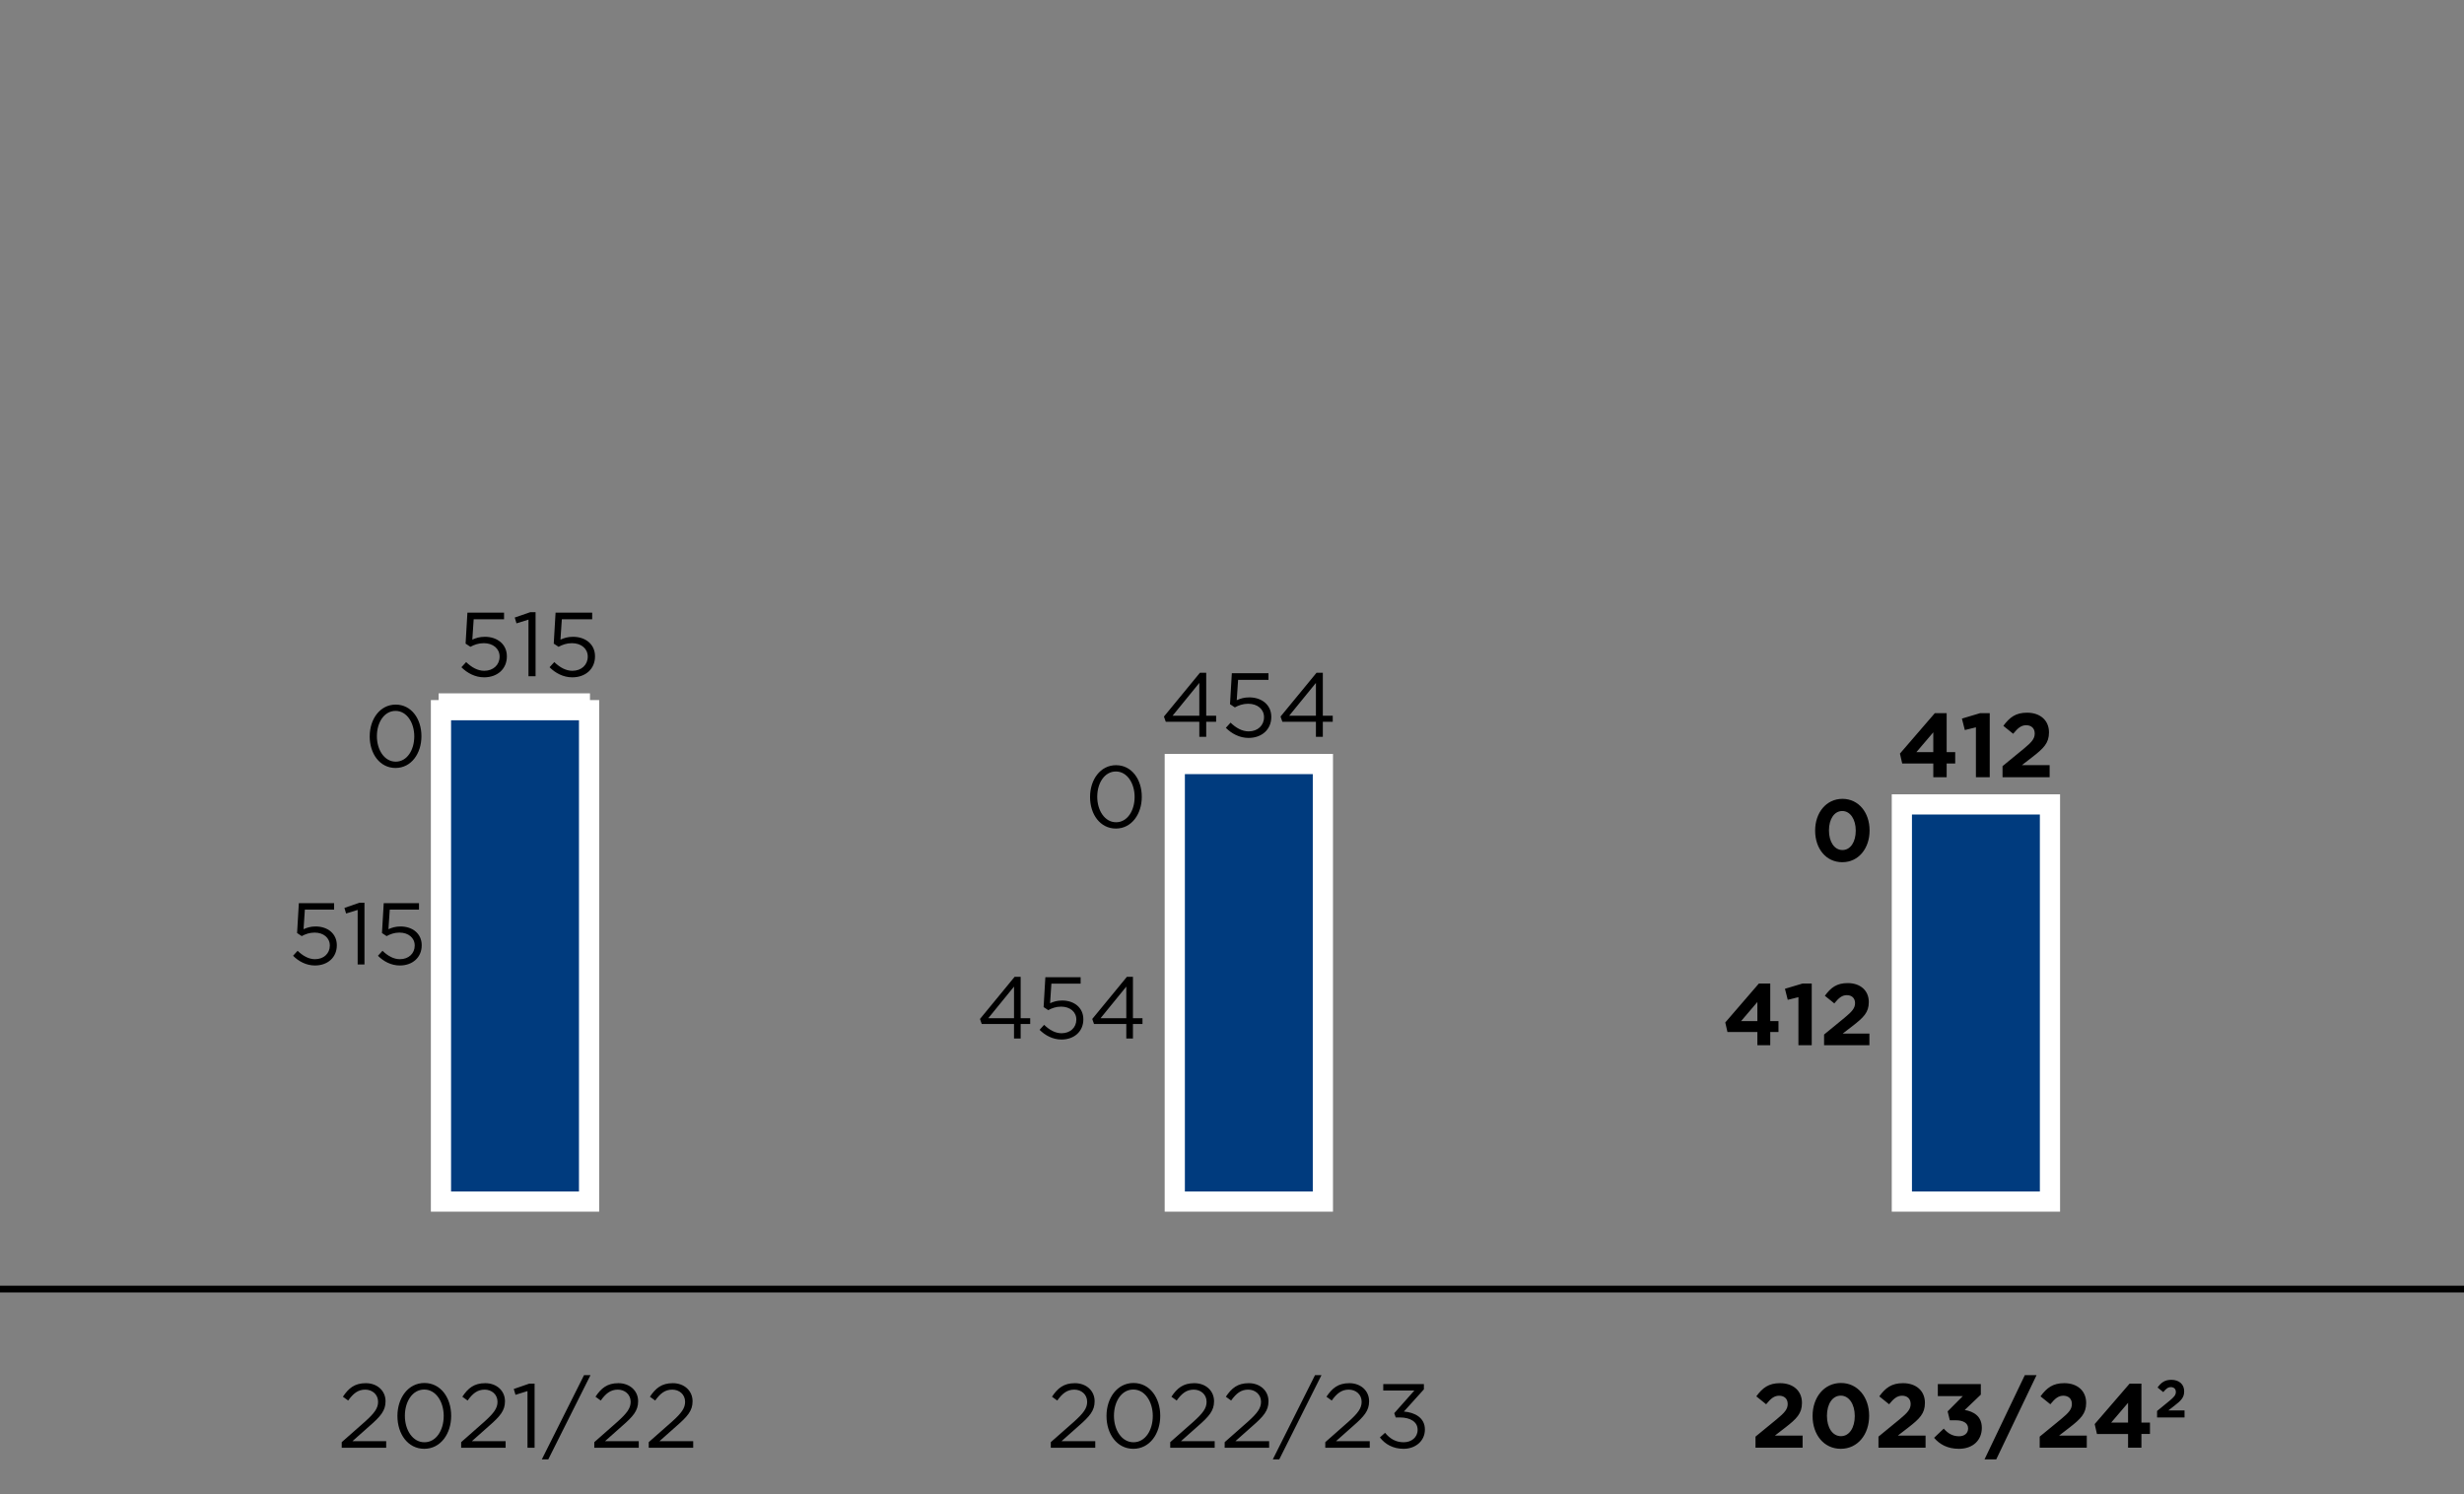 <svg xmlns="http://www.w3.org/2000/svg" width="366" height="222" viewBox="0 0 366 222"><rect x="0" y="0" width="366" height="222" fill="#808080" stroke="none"/><g data-name="grafiken_x5F_px_x5F_Raster"><path fill="none" stroke="#000" stroke-miterlimit="10" d="M0 191.5h366"/><path d="M68.537 99.124l.702-.77c.824.797 1.729 1.296 2.688 1.296 1.351 0 2.282-.891 2.282-2.093v-.027c0-1.175-.973-1.984-2.35-1.984-.797 0-1.432.242-1.985.54l-.716-.473.271-4.605h5.442v.986H70.36l-.202 3.024c.553-.243 1.08-.418 1.863-.418 1.836 0 3.268 1.094 3.268 2.89v.026c0 1.851-1.404 3.106-3.376 3.106-1.351 0-2.525-.648-3.376-1.499zM78.5 92.048l-1.782.554-.257-.864 2.309-.797h.783v9.521H78.5v-8.413zM81.631 99.124l.702-.77c.824.797 1.729 1.296 2.688 1.296 1.351 0 2.282-.891 2.282-2.093v-.027c0-1.175-.973-1.984-2.35-1.984-.797 0-1.432.242-1.985.54l-.716-.473.271-4.605h5.441v.986h-4.51l-.203 3.024c.555-.243 1.081-.418 1.864-.418 1.837 0 3.268 1.094 3.268 2.89v.026c0 1.851-1.404 3.106-3.376 3.106-1.351 0-2.525-.648-3.376-1.499zM43.53 141.987l.676-.741c.794.768 1.664 1.248 2.587 1.248 1.301 0 2.197-.857 2.197-2.015v-.026c0-1.131-.936-1.911-2.262-1.911-.768 0-1.378.234-1.911.521l-.688-.455.26-4.434h5.238v.949h-4.342l-.195 2.912c.533-.234 1.041-.403 1.795-.403 1.768 0 3.146 1.054 3.146 2.782v.026c0 1.781-1.352 2.99-3.25 2.99-1.3 0-2.431-.624-3.25-1.443zM53.125 135.174l-1.717.533-.247-.832 2.224-.767h.754v9.165h-1.014v-8.1zM56.14 141.987l.676-.741c.793.768 1.664 1.248 2.587 1.248 1.3 0 2.197-.857 2.197-2.015v-.026c0-1.131-.937-1.911-2.263-1.911-.767 0-1.378.234-1.91.521l-.689-.455.26-4.434h5.239v.949h-4.342l-.195 2.912c.533-.234 1.04-.403 1.794-.403 1.769 0 3.146 1.054 3.146 2.782v.026c0 1.781-1.353 2.99-3.25 2.99-1.301 0-2.432-.624-3.25-1.443zM54.917 109.405v-.025c0-2.549 1.521-4.706 3.861-4.706s3.822 2.132 3.822 4.68v.026c0 2.548-1.508 4.706-3.848 4.706-2.354 0-3.836-2.133-3.836-4.681zm6.618 0v-.025c0-1.989-1.092-3.771-2.781-3.771-1.703 0-2.77 1.742-2.77 3.744v.026c0 1.988 1.092 3.77 2.795 3.77s2.756-1.755 2.756-3.744zM178.144 107.22h-4.983l-.271-.771 5.348-6.509h.933v6.388h1.472v.892h-1.472v2.241h-1.026v-2.241zm0-.892v-4.875l-3.971 4.875h3.971zM182.084 108.124l.702-.77c.823.797 1.729 1.296 2.688 1.296 1.35 0 2.281-.891 2.281-2.093v-.027c0-1.175-.972-1.984-2.35-1.984-.797 0-1.432.242-1.984.54l-.716-.473.27-4.605h5.442v.986h-4.51l-.203 3.024c.554-.243 1.08-.418 1.863-.418 1.837 0 3.269 1.094 3.269 2.89v.026c0 1.851-1.405 3.106-3.376 3.106-1.351 0-2.525-.648-3.376-1.499zM195.464 107.22h-4.983l-.271-.771 5.348-6.509h.933v6.388h1.472v.892h-1.472v2.241h-1.026v-2.241zm0-.892v-4.875l-3.971 4.875h3.971zM150.621 152.116h-4.797l-.26-.741 5.148-6.266h.896v6.149h1.417v.857h-1.417v2.158h-.988v-2.158zm0-.858v-4.693l-3.822 4.693h3.822zM154.417 152.987l.677-.741c.793.768 1.664 1.248 2.587 1.248 1.3 0 2.196-.857 2.196-2.015v-.026c0-1.131-.936-1.911-2.262-1.911-.767 0-1.378.234-1.911.521l-.688-.455.26-4.434h5.239v.949h-4.343l-.194 2.912c.532-.234 1.04-.403 1.794-.403 1.768 0 3.146 1.054 3.146 2.782v.026c0 1.781-1.353 2.99-3.25 2.99-1.301 0-2.432-.624-3.251-1.443zM167.3 152.116h-4.797l-.261-.741 5.148-6.266h.897v6.149h1.416v.857h-1.416v2.158h-.988v-2.158zm0-.858v-4.693l-3.822 4.693h3.822zM161.917 118.405v-.025c0-2.549 1.521-4.706 3.861-4.706s3.822 2.132 3.822 4.68v.026c0 2.548-1.508 4.706-3.848 4.706-2.354 0-3.836-2.133-3.836-4.681zm6.618 0v-.025c0-1.989-1.092-3.771-2.781-3.771-1.703 0-2.77 1.742-2.77 3.744v.026c0 1.988 1.092 3.77 2.795 3.77s2.756-1.755 2.756-3.744z"/><g><path d="M287.169 113.422h-4.618l-.337-1.472 5.186-6.01h1.755v5.793h1.27v1.688h-1.27v2.039h-1.985v-2.039zm0-1.688v-2.943l-2.512 2.943h2.512zM293.5 108.047l-1.647.405-.432-1.701 2.714-.811h1.418v9.521H293.5v-7.414zM297.455 113.814l3.146-2.579c1.176-.973 1.635-1.485 1.635-2.269 0-.797-.527-1.229-1.27-1.229-.729 0-1.229.405-1.932 1.27l-1.458-1.175c.932-1.27 1.837-1.958 3.524-1.958 1.958 0 3.255 1.147 3.255 2.917v.027c0 1.579-.811 2.362-2.485 3.659l-1.539 1.188h4.119v1.796h-6.996v-1.647z"/></g><g><path d="M261.039 153.311h-4.445l-.325-1.417 4.992-5.785h1.69v5.577h1.222v1.625h-1.222v1.963h-1.912v-1.963zm0-1.625v-2.834l-2.418 2.834h2.418zM267.136 148.136l-1.586.391-.416-1.639 2.613-.779h1.365v9.165h-1.977v-7.138zM270.945 153.688l3.029-2.483c1.131-.936 1.573-1.43 1.573-2.184 0-.768-.507-1.184-1.223-1.184-.702 0-1.183.391-1.858 1.223l-1.404-1.132c.896-1.222 1.768-1.885 3.393-1.885 1.886 0 3.134 1.105 3.134 2.809v.025c0 1.521-.78 2.275-2.393 3.523l-1.481 1.144h3.965v1.729h-6.734v-1.586z"/></g><path d="M269.619 123.405v-.025c0-2.64 1.639-4.706 4.057-4.706 2.404 0 4.029 2.041 4.029 4.68v.026c0 2.639-1.625 4.706-4.056 4.706s-4.03-2.041-4.03-4.681zm6.032 0v-.025c0-1.651-.806-2.899-2.002-2.899s-1.976 1.209-1.976 2.873v.026c0 1.664.793 2.898 2.002 2.898s1.976-1.222 1.976-2.873z"/><g><path d="M50.758 214.242l3.431-3.024c1.444-1.297 1.971-2.025 1.971-2.971 0-1.107-.877-1.81-1.903-1.81-1.081 0-1.782.567-2.539 1.62l-.783-.567c.851-1.269 1.742-2.012 3.403-2.012 1.701 0 2.93 1.135 2.93 2.674v.027c0 1.377-.729 2.228-2.39 3.673l-2.525 2.241h5.01v.973h-6.604v-.824zM59.034 210.367v-.027c0-2.646 1.58-4.889 4.011-4.889s3.971 2.215 3.971 4.862v.026c0 2.646-1.566 4.889-3.997 4.889-2.444 0-3.984-2.215-3.984-4.861zm6.874 0v-.027c0-2.066-1.135-3.916-2.89-3.916-1.77 0-2.877 1.81-2.877 3.89v.026c0 2.066 1.135 3.916 2.903 3.916s2.863-1.822 2.863-3.889zM68.498 214.242l3.43-3.024c1.445-1.297 1.972-2.025 1.972-2.971 0-1.107-.878-1.81-1.903-1.81-1.081 0-1.783.567-2.539 1.62l-.783-.567c.851-1.269 1.742-2.012 3.402-2.012 1.702 0 2.931 1.135 2.931 2.674v.027c0 1.377-.729 2.228-2.39 3.673l-2.525 2.241h5.01v.973h-6.604v-.824zM78.353 206.653l-1.782.554-.257-.864 2.309-.797h.783v9.521h-1.053v-8.413zM86.75 204.289h.959l-6.266 12.505h-.959l6.266-12.505zM88.275 214.242l3.43-3.024c1.445-1.297 1.972-2.025 1.972-2.971 0-1.107-.878-1.81-1.904-1.81-1.08 0-1.782.567-2.538 1.62l-.783-.567c.851-1.269 1.741-2.012 3.402-2.012 1.701 0 2.931 1.135 2.931 2.674v.027c0 1.377-.729 2.228-2.391 3.673l-2.524 2.241h5.01v.973h-6.604v-.824zM96.361 214.242l3.43-3.024c1.445-1.297 1.973-2.025 1.973-2.971 0-1.107-.878-1.81-1.904-1.81-1.08 0-1.783.567-2.539 1.62l-.783-.567c.851-1.269 1.742-2.012 3.403-2.012 1.701 0 2.931 1.135 2.931 2.674v.027c0 1.377-.729 2.228-2.391 3.673l-2.525 2.241h5.01v.973h-6.604v-.824z"/></g><g><path d="M156.083 214.242l3.431-3.024c1.444-1.297 1.972-2.025 1.972-2.971 0-1.107-.878-1.81-1.904-1.81-1.08 0-1.782.567-2.539 1.62l-.783-.567c.852-1.269 1.742-2.012 3.403-2.012 1.701 0 2.931 1.135 2.931 2.674v.027c0 1.377-.729 2.228-2.391 3.673l-2.525 2.241h5.01v.973h-6.604v-.824zM164.359 210.367v-.027c0-2.646 1.58-4.889 4.012-4.889s3.97 2.215 3.97 4.862v.026c0 2.646-1.566 4.889-3.997 4.889-2.444 0-3.984-2.215-3.984-4.861zm6.874 0v-.027c0-2.066-1.134-3.916-2.89-3.916-1.77 0-2.877 1.81-2.877 3.89v.026c0 2.066 1.135 3.916 2.904 3.916s2.862-1.822 2.862-3.889zM173.823 214.242l3.431-3.024c1.444-1.297 1.971-2.025 1.971-2.971 0-1.107-.877-1.81-1.903-1.81-1.081 0-1.782.567-2.539 1.62l-.783-.567c.851-1.269 1.742-2.012 3.403-2.012 1.701 0 2.93 1.135 2.93 2.674v.027c0 1.377-.729 2.228-2.39 3.673l-2.525 2.241h5.01v.973h-6.604v-.824zM181.91 214.242l3.43-3.024c1.445-1.297 1.972-2.025 1.972-2.971 0-1.107-.878-1.81-1.904-1.81-1.08 0-1.782.567-2.538 1.62l-.783-.567c.851-1.269 1.741-2.012 3.402-2.012 1.701 0 2.931 1.135 2.931 2.674v.027c0 1.377-.729 2.228-2.391 3.673l-2.524 2.241h5.01v.973h-6.604v-.824zM195.33 204.289h.959l-6.266 12.505h-.959l6.266-12.505zM196.854 214.242l3.43-3.024c1.445-1.297 1.972-2.025 1.972-2.971 0-1.107-.878-1.81-1.904-1.81-1.08 0-1.782.567-2.539 1.62l-.783-.567c.852-1.269 1.742-2.012 3.403-2.012 1.702 0 2.931 1.135 2.931 2.674v.027c0 1.377-.729 2.228-2.391 3.673l-2.525 2.241h5.011v.973h-6.604v-.824zM204.967 213.539l.77-.688c.729.892 1.607 1.404 2.769 1.404 1.148 0 2.066-.729 2.066-1.836v-.027c0-1.175-1.094-1.823-2.646-1.823h-.608l-.216-.635 2.984-3.362h-4.618v-.959h6.036v.783l-2.971 3.295c1.647.136 3.119.933 3.119 2.661v.026c0 1.688-1.404 2.85-3.16 2.85-1.58 0-2.755-.688-3.524-1.688z"/></g><g><path d="M260.761 213.418l3.146-2.579c1.176-.973 1.635-1.485 1.635-2.269 0-.797-.527-1.229-1.27-1.229-.729 0-1.229.405-1.932 1.27l-1.458-1.175c.932-1.27 1.837-1.958 3.524-1.958 1.958 0 3.255 1.147 3.255 2.917v.027c0 1.579-.811 2.362-2.485 3.659l-1.539 1.188h4.119v1.796h-6.996v-1.647zM269.24 210.367v-.027c0-2.741 1.701-4.889 4.213-4.889 2.498 0 4.187 2.12 4.187 4.862v.026c0 2.741-1.688 4.889-4.213 4.889s-4.187-2.12-4.187-4.861zm6.265 0v-.027c0-1.715-.837-3.012-2.079-3.012s-2.053 1.257-2.053 2.985v.026c0 1.729.823 3.012 2.079 3.012s2.053-1.27 2.053-2.984zM279.027 213.418l3.146-2.579c1.175-.973 1.634-1.485 1.634-2.269 0-.797-.526-1.229-1.269-1.229-.729 0-1.229.405-1.932 1.27l-1.459-1.175c.933-1.27 1.837-1.958 3.525-1.958 1.958 0 3.254 1.147 3.254 2.917v.027c0 1.579-.811 2.362-2.484 3.659l-1.539 1.188h4.118v1.796h-6.995v-1.647zM287.289 213.594l1.432-1.364c.648.729 1.323 1.135 2.282 1.135.783 0 1.337-.446 1.337-1.148v-.026c0-.771-.688-1.202-1.85-1.202h-.865l-.324-1.323 2.256-2.269h-3.714v-1.783h6.388v1.566l-2.391 2.282c1.283.217 2.539.892 2.539 2.647v.026c0 1.783-1.297 3.093-3.403 3.093-1.701 0-2.876-.675-3.687-1.634zM300.763 204.289h1.742l-5.982 12.505h-1.742l5.982-12.505zM302.976 213.418l3.146-2.579c1.174-.973 1.634-1.485 1.634-2.269 0-.797-.526-1.229-1.27-1.229-.729 0-1.229.405-1.931 1.27l-1.459-1.175c.932-1.27 1.837-1.958 3.524-1.958 1.958 0 3.255 1.147 3.255 2.917v.027c0 1.579-.811 2.362-2.484 3.659l-1.54 1.188h4.118v1.796h-6.994v-1.647zM316.099 213.027h-4.619l-.337-1.472 5.186-6.01h1.755v5.793h1.27v1.688h-1.27v2.039H316.1v-2.039zm0-1.689v-2.943l-2.512 2.943h2.512zM320.412 209.61l1.834-1.504c.686-.566.953-.865.953-1.322 0-.465-.307-.717-.74-.717-.425 0-.717.236-1.126.74l-.851-.685c.544-.74 1.071-1.142 2.056-1.142 1.142 0 1.897.669 1.897 1.7v.016c0 .922-.473 1.378-1.449 2.134l-.897.693h2.401v1.047h-4.078v-.961z"/></g><g stroke="#fff" stroke-miterlimit="10" stroke-width="3"><g fill="#70aedf"><rect x="65.151" y="104.5" width="22.484"/><rect x="173.77" y="113.5" width="22.484"/></g><g fill="#003b7e"><path d="M65.5 105.5h22v73h-22zM174.5 113.5h22v65h-22zM282.5 119.5h22v59h-22z"/></g></g></g><path fill="none" stroke="#f9ae00" stroke-miterlimit="10" stroke-width="8" d="M-34-24h413v265H-34z" data-name="INFO"/></svg>